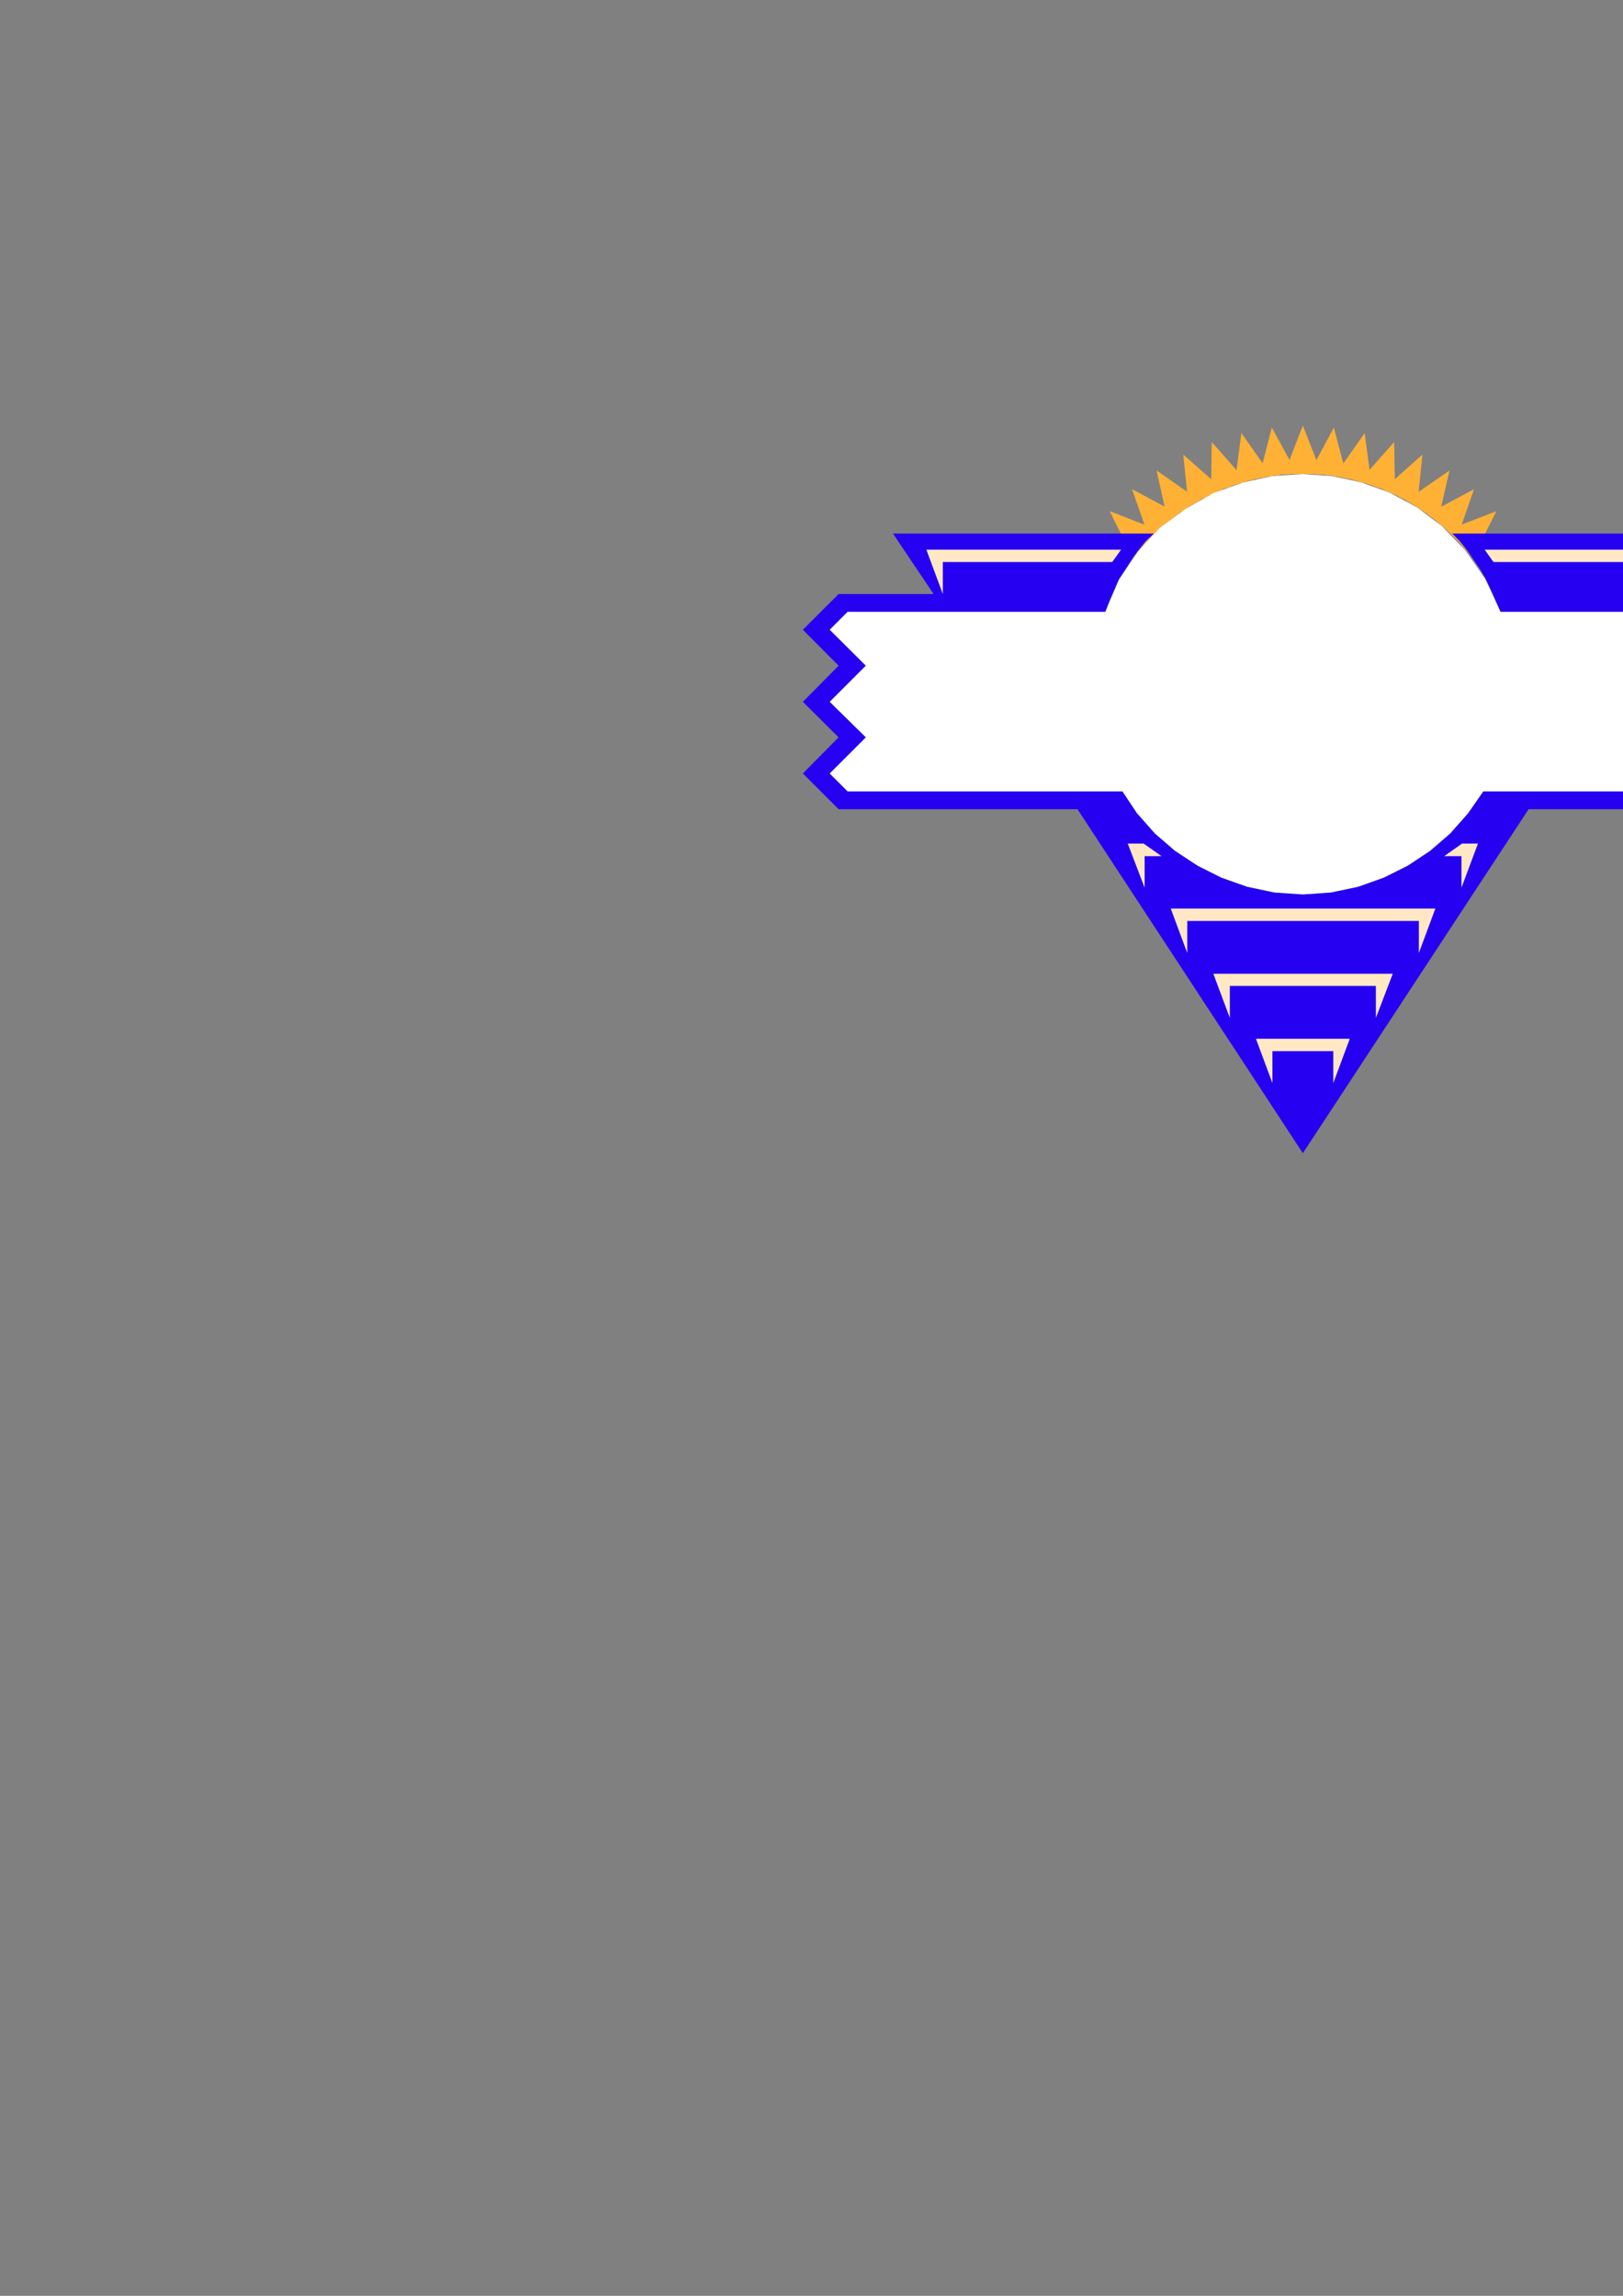 <?xml version="1.0" encoding="utf-8"?>
<!-- Created by UniConvertor 2.0rc4 (https://sk1project.net/) -->
<svg xmlns="http://www.w3.org/2000/svg" height="841.89pt" viewBox="0 0 595.276 841.89" width="595.276pt" version="1.1" xmlns:xlink="http://www.w3.org/1999/xlink" id="32fcc7de-f613-11ea-ad59-dcc15c148e23">

<rect x="0" y="0" width="595.276" height="841.89" fill="#808080" stroke="none"/>

<g>
	<path style="fill:#ffb136;" d="M 477.854,173.841 L 476.63,173.841 475.55,173.841 474.686,173.841 473.966,173.841 473.174,173.841 472.382,173.985 471.59,173.985 470.87,174.057 477.854,156.057 484.91,174.057 484.046,173.985 483.326,173.985 482.462,173.841 481.742,173.841 480.878,173.841 480.014,173.841 478.934,173.841 477.854,173.841 Z" />
	<path style="fill:#ffb136;" d="M 487.07,174.345 L 485.846,174.057 484.91,173.985 483.902,173.841 483.182,173.841 482.318,173.697 481.598,173.697 480.878,173.697 480.158,173.697 489.23,156.777 494.126,175.425 493.262,175.209 492.542,175.065 491.678,174.921 490.958,174.849 490.094,174.561 489.23,174.561 488.15,174.345 487.07,174.345 Z" />
	<path style="fill:#ffb136;" d="M 496.286,176.001 L 495.062,175.641 493.982,175.569 493.118,175.281 492.398,175.209 491.534,174.921 490.814,174.849 490.094,174.705 489.374,174.705 500.534,158.793 503.054,177.945 502.19,177.585 501.47,177.369 500.75,177.153 500.03,177.009 499.166,176.721 498.374,176.505 497.222,176.289 496.286,176.001 Z" />
	<path style="fill:#ffb136;" d="M 505.142,178.809 L 503.918,178.305 503.054,177.945 502.118,177.585 501.398,177.369 500.678,177.153 499.886,177.009 499.166,176.721 498.446,176.649 511.334,162.105 511.694,181.473 510.974,181.113 510.254,180.753 509.462,180.393 508.742,180.177 507.95,179.817 507.086,179.385 506.078,179.025 505.142,178.809 Z" />
	<path style="fill:#ffb136;" d="M 513.638,182.553 L 512.558,181.833 511.694,181.473 510.83,181.113 510.11,180.753 509.39,180.393 508.67,180.033 507.95,179.817 507.302,179.529 521.702,166.713 519.758,185.937 519.038,185.505 518.462,185.145 517.742,184.785 517.094,184.353 516.302,183.921 515.582,183.417 514.574,182.913 513.638,182.553 Z" />
	<path style="fill:#ffb136;" d="M 521.63,187.305 L 520.55,186.585 519.758,185.937 518.966,185.361 518.318,185.001 517.598,184.641 517.022,184.281 516.302,183.921 515.654,183.561 531.638,172.545 527.318,191.409 526.598,190.833 525.95,190.329 525.374,189.825 524.726,189.465 524.006,188.889 523.286,188.385 522.494,187.809 521.63,187.305 Z" />
	<path style="fill:#ffb136;" d="M 528.974,192.849 L 527.894,192.057 527.174,191.409 526.454,190.689 525.878,190.329 524.654,189.321 523.574,188.529 540.638,179.385 534.23,197.745 533.006,196.521 531.926,195.441 531.206,194.793 530.558,194.217 529.694,193.497 528.974,192.849 Z" />
	<path style="fill:#ffb136;" d="M 535.67,199.401 L 534.734,198.465 534.086,197.745 533.366,197.025 532.862,196.521 531.782,195.441 530.702,194.433 548.846,187.449 540.134,204.729 539.558,204.009 539.054,203.433 538.55,202.713 538.19,202.209 537.614,201.561 536.966,200.985 536.246,200.121 535.67,199.401 Z" />
	<path style="fill:#ffb136;" d="M 468.638,174.345 L 469.646,174.057 470.726,173.985 471.59,173.841 472.526,173.841 473.246,173.697 473.966,173.697 474.686,173.697 475.694,173.697 466.478,156.777 461.654,175.425 462.374,175.209 463.094,175.065 463.814,174.921 464.678,174.849 465.398,174.561 466.334,174.561 467.414,174.345 468.638,174.345 Z" />
	<path style="fill:#ffb136;" d="M 459.422,176.001 L 460.43,175.641 461.51,175.569 462.374,175.281 463.31,175.209 464.03,174.921 464.75,174.849 465.47,174.705 466.478,174.705 455.318,158.793 452.798,177.945 453.374,177.585 454.094,177.369 454.814,177.153 455.678,177.009 456.398,176.721 457.262,176.505 458.27,176.289 459.422,176.001 Z" />
	<path style="fill:#ffb136;" d="M 450.566,178.809 L 451.574,178.305 452.51,177.945 453.374,177.585 454.238,177.369 454.958,177.153 455.678,177.009 456.398,176.721 457.262,176.649 444.446,162.105 444.158,181.473 444.806,181.113 445.526,180.753 446.102,180.393 446.822,180.177 447.542,179.817 448.406,179.385 449.414,179.025 450.566,178.809 Z" />
	<path style="fill:#ffb136;" d="M 442.142,182.553 L 443.078,181.833 444.086,181.473 444.806,181.113 445.598,180.753 446.246,180.393 446.966,180.033 447.686,179.817 448.55,179.529 434.006,166.713 435.95,185.937 436.526,185.505 437.246,185.145 437.894,184.785 438.614,184.353 439.19,183.921 440.054,183.417 440.918,182.913 442.142,182.553 Z" />
	<path style="fill:#ffb136;" d="M 434.15,187.305 L 434.942,186.585 435.806,185.937 436.526,185.361 437.39,185.001 437.966,184.641 438.614,184.281 439.334,183.921 440.054,183.561 424.214,172.545 428.39,191.409 429.614,190.329 430.838,189.465 431.486,188.889 432.278,188.385 432.998,187.809 434.15,187.305 Z" />
	<path style="fill:#ffb136;" d="M 426.734,192.849 L 427.454,192.057 428.318,191.409 429.038,190.689 429.758,190.329 430.262,189.825 430.982,189.321 431.558,188.889 432.278,188.529 415.214,179.385 421.622,197.745 422.702,196.521 423.854,195.441 424.286,194.793 425.006,194.217 425.726,193.497 426.734,192.849 Z" />
	<path style="fill:#ffb136;" d="M 420.182,199.401 L 420.758,198.465 421.55,197.745 422.126,197.025 422.702,196.521 423.854,195.441 425.006,194.433 407.006,187.449 415.574,204.729 415.934,204.009 416.438,203.433 416.942,202.713 417.518,202.209 417.878,201.561 418.598,200.985 419.246,200.121 420.182,199.401 Z" />
	<path style="fill:#2600f0;" d="M 477.854,422.889 L 395.198,296.745 307.574,296.745 294.47,283.641 307.574,270.393 294.47,257.361 307.574,244.113 294.47,230.937 307.574,217.833 309.086,217.833 313.046,217.833 318.662,217.833 325.07,217.833 331.334,217.833 336.95,217.833 340.838,217.833 342.422,217.833 327.518,195.657 423.206,195.657 420.182,198.537 417.518,201.849 414.998,205.233 412.766,208.833 410.462,212.505 408.662,216.393 406.862,220.353 405.422,224.385 401.246,224.385 390.59,224.385 375.47,224.385 358.118,224.385 340.694,224.385 325.574,224.385 314.846,224.385 310.886,224.385 304.334,230.937 317.582,244.113 304.334,257.361 317.582,270.393 304.334,283.641 310.886,290.193 411.686,290.193 417.014,298.185 423.566,305.601 430.982,312.009 439.19,317.409 447.902,321.801 457.478,325.185 467.414,327.273 477.854,327.993 488.15,327.273 498.086,325.185 507.59,321.801 516.374,317.409 524.51,312.009 531.926,305.601 538.478,298.185 544.022,290.193 644.822,290.193 651.518,283.641 638.27,270.393 651.518,257.361 638.27,244.113 651.518,230.937 644.822,224.385 640.718,224.385 629.918,224.385 614.798,224.385 597.446,224.385 580.022,224.385 564.974,224.385 554.174,224.385 550.358,224.385 548.63,220.353 546.902,216.393 545.03,212.505 542.942,208.833 540.494,205.233 538.118,201.849 535.454,198.537 532.646,195.657 628.262,195.657 613.358,217.833 614.654,217.833 618.542,217.833 624.158,217.833 630.566,217.833 636.83,217.833 642.518,217.833 646.55,217.833 648.134,217.833 661.31,230.937 648.134,244.113 661.31,257.361 648.134,270.393 661.31,283.641 648.134,296.745 560.654,296.745 477.854,422.889 Z" />
	<path style="fill:#ffe8c3;" d="M 544.526,201.561 L 616.166,201.561 609.974,217.833 609.974,206.097 547.766,206.097 544.526,201.561 Z" />
	<path style="fill:#ffe8c3;" d="M 536.246,309.345 L 542.078,309.345 536.03,325.545 536.03,313.953 529.694,313.953 536.246,309.345 Z" />
	<path style="fill:#ffe8c3;" d="M 411.182,201.561 L 339.758,201.561 345.806,217.833 345.806,206.097 407.942,206.097 411.182,201.561 Z" />
	<path style="fill:#ffe8c3;" d="M 419.462,309.345 L 413.63,309.345 419.822,325.545 419.822,313.953 426.014,313.953 419.462,309.345 Z" />
	<path style="fill:#ffe8c3;" d="M 429.398,333.177 L 435.446,349.449 435.446,337.713 520.406,337.713 520.406,349.449 526.454,333.177 429.398,333.177 Z" />
	<path style="fill:#ffe8c3;" d="M 445.022,357.081 L 451.07,373.281 451.07,361.545 504.638,361.545 504.638,373.281 510.83,357.081 445.022,357.081 Z" />
	<path style="fill:#ffe8c3;" d="M 466.694,385.449 L 466.694,397.185 460.646,380.913 495.062,380.913 489.014,397.185 489.014,385.449 466.694,385.449 Z" />
	<path style="fill:#ffffff;" d="M 651.518,257.361 L 638.27,244.113 651.518,230.937 644.822,224.385 550.358,224.385 544.67,212.145 537.47,201.849 528.974,192.993 519.758,186.081 509.606,180.609 499.166,176.865 488.438,174.561 477.854,173.841 466.694,174.561 455.678,177.009 444.878,180.897 434.87,186.585 425.366,193.569 417.302,202.353 410.39,212.505 405.422,224.385 310.886,224.385 304.334,230.937 317.582,244.113 304.334,257.361 317.582,270.393 304.334,283.641 310.886,290.193 411.686,290.193 417.014,298.185 423.566,305.601 430.982,312.009 439.19,317.409 447.902,321.801 457.478,325.185 467.414,327.273 477.854,327.993 488.15,327.273 498.086,325.185 507.59,321.801 516.374,317.409 524.51,312.009 531.926,305.601 538.478,298.185 544.022,290.193 644.822,290.193 651.518,283.641 638.27,270.393 651.518,257.361 Z" />
</g>
</svg>
